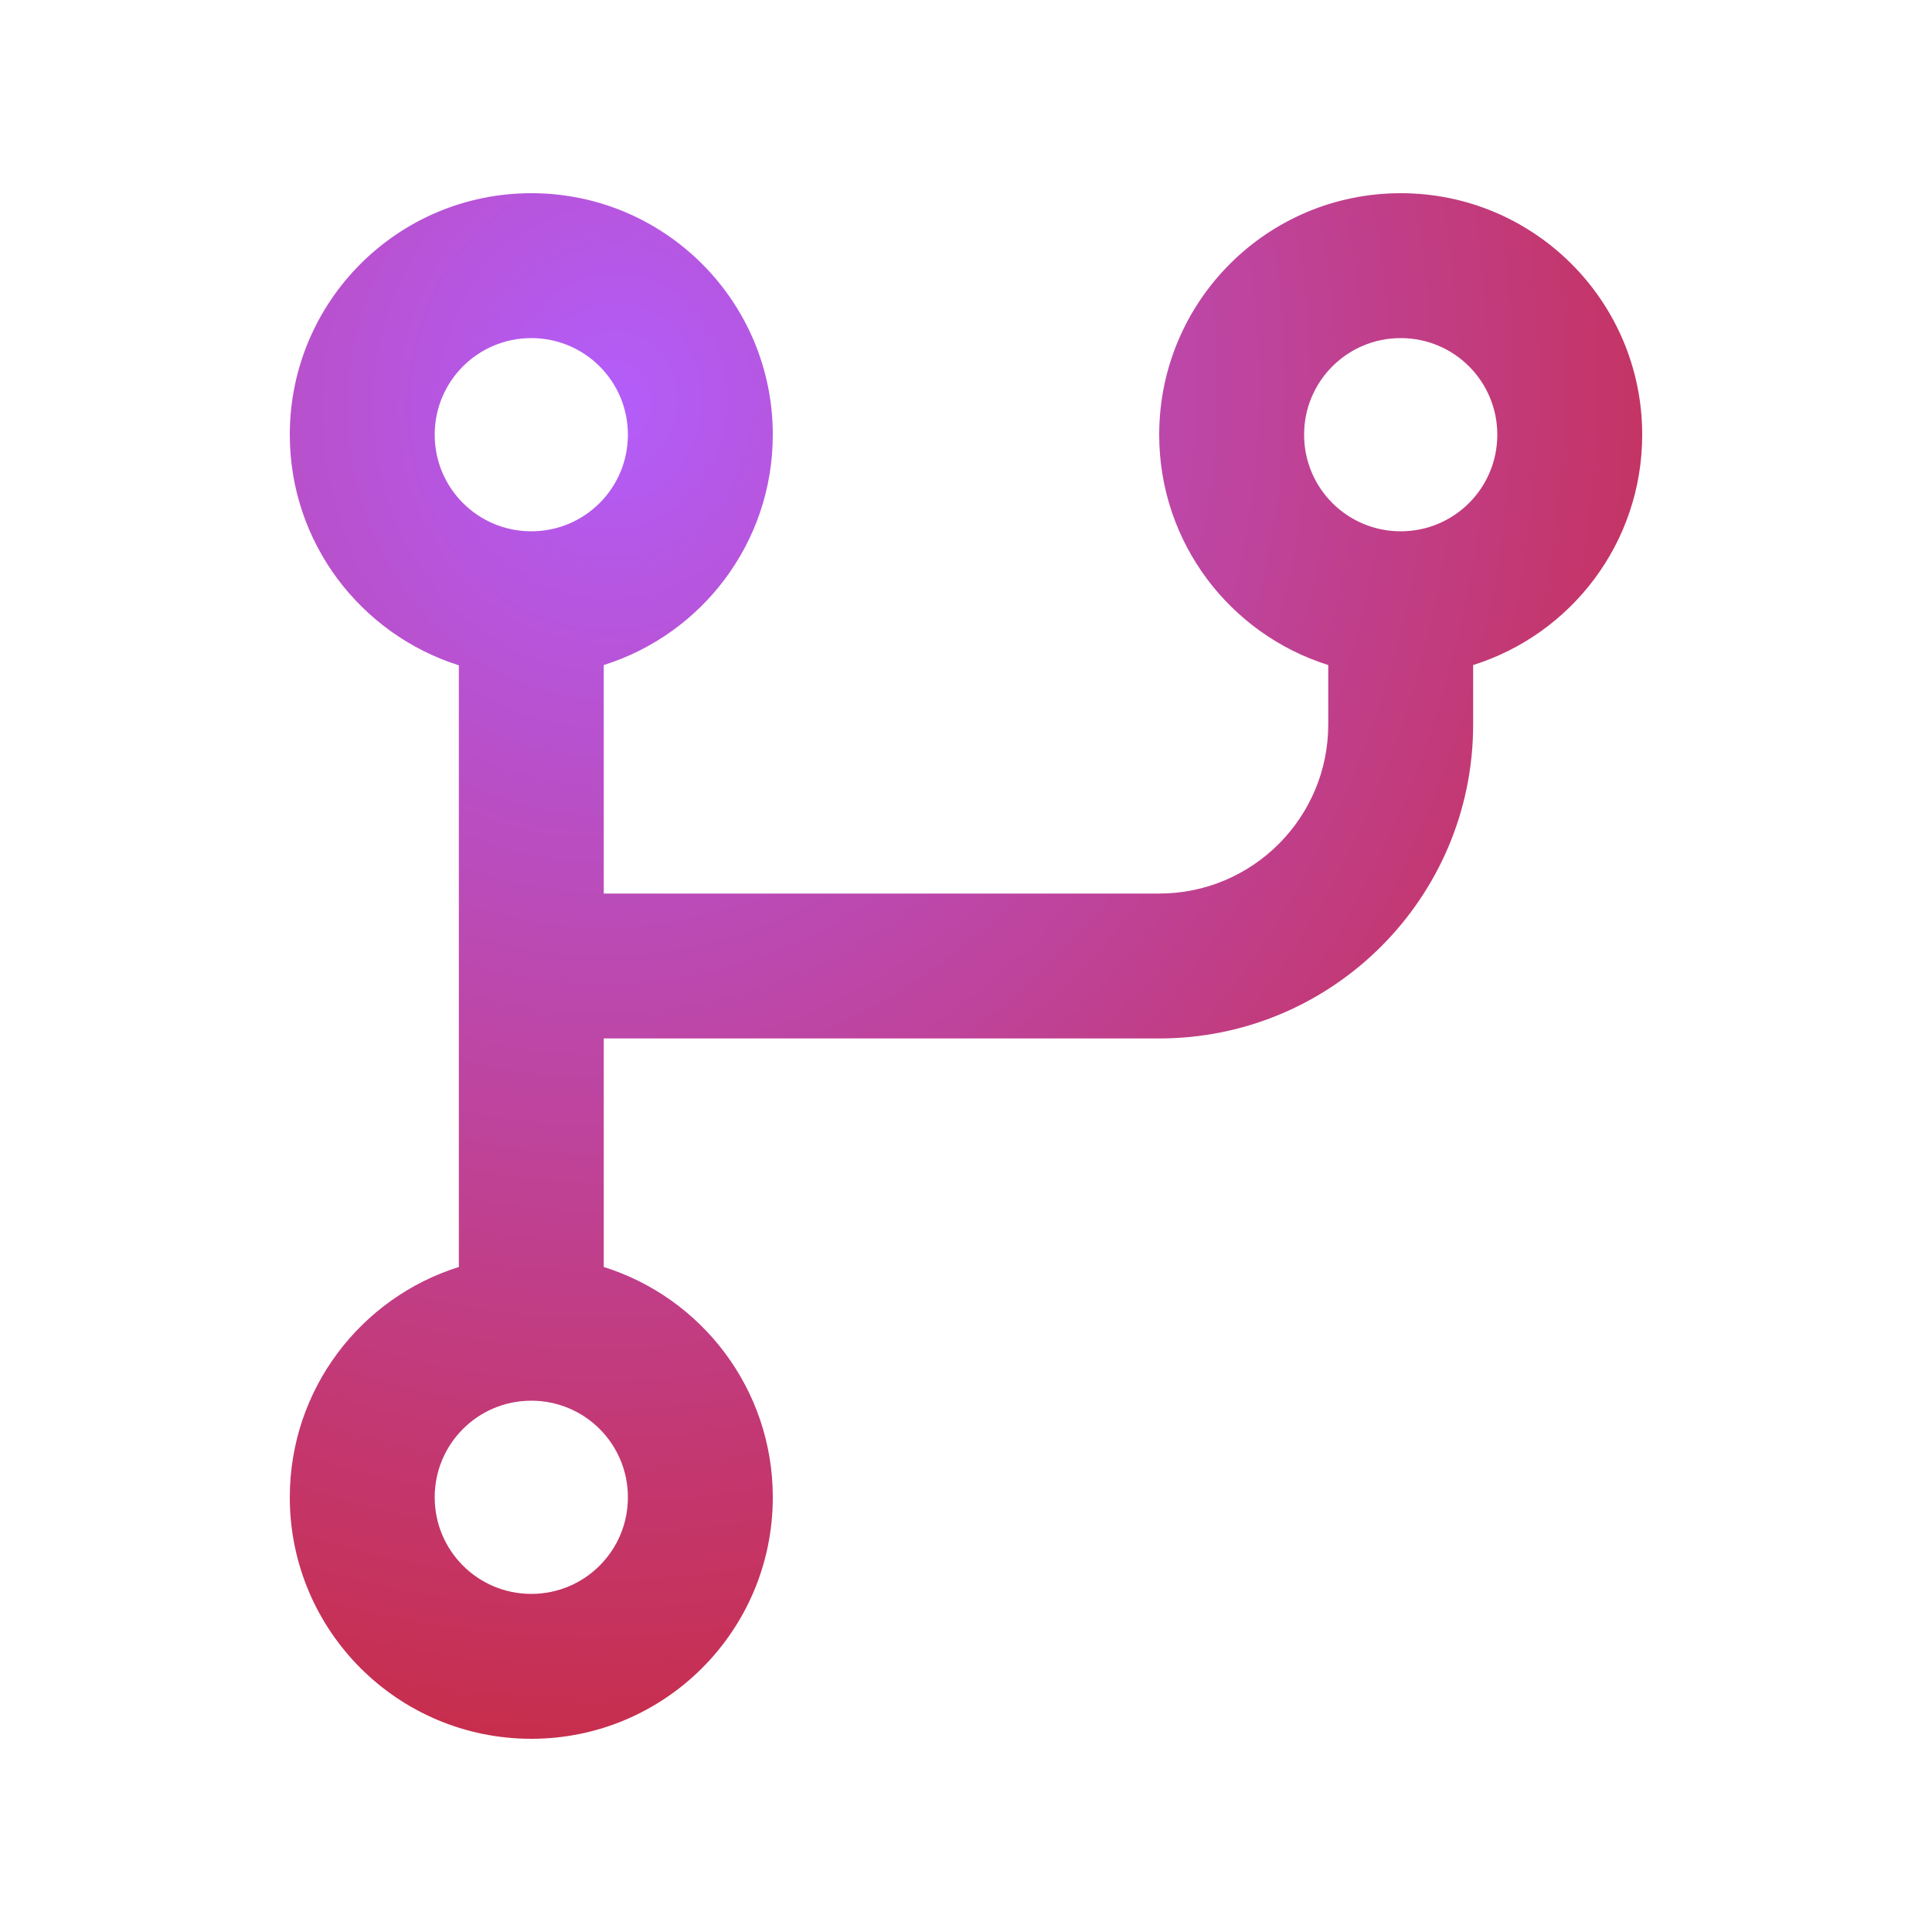 <svg xmlns="http://www.w3.org/2000/svg" width="640" height="640" viewBox="0 0 640 640" fill="none"><path d="M176 176C193.7 176 208 161.7 208 144C208 126.3 193.7 112 176 112C158.3 112 144 126.3 144 144C144 161.7 158.3 176 176 176ZM256 144C256 179.8 232.5 210.1 200 220.3V296H384C414.9 296 440 270.9 440 240V220.3C407.5 210.1 384 179.8 384 144C384 99.8 419.8 64 464 64C508.2 64 544 99.8 544 144C544 179.8 520.5 210.1 488 220.3V240C488 297.4 441.4 344 384 344H200V419.7C232.5 429.9 256 460.2 256 496C256 540.2 220.2 576 176 576C131.8 576 96 540.2 96 496C96 460.2 119.5 429.9 152 419.7V220.4C119.5 210.1 96 179.8 96 144C96 99.8 131.8 64 176 64C220.2 64 256 99.8 256 144ZM496 144C496 126.3 481.7 112 464 112C446.3 112 432 126.3 432 144C432 161.7 446.3 176 464 176C481.7 176 496 161.7 496 144ZM176 528C193.7 528 208 513.7 208 496C208 478.3 193.7 464 176 464C158.3 464 144 478.3 144 496C144 513.7 158.3 528 176 528Z" fill="url(#paint0_radial_15147_1858)"></path><defs><radialGradient id="paint0_radial_15147_1858" cx="0" cy="0" r="1" gradientTransform="matrix(118.318 445.046 -389.415 135.221 201.682 130.954)" gradientUnits="userSpaceOnUse"><stop stop-color="#B35DFA"></stop><stop offset="1" stop-color="#C82C46"></stop></radialGradient></defs></svg>